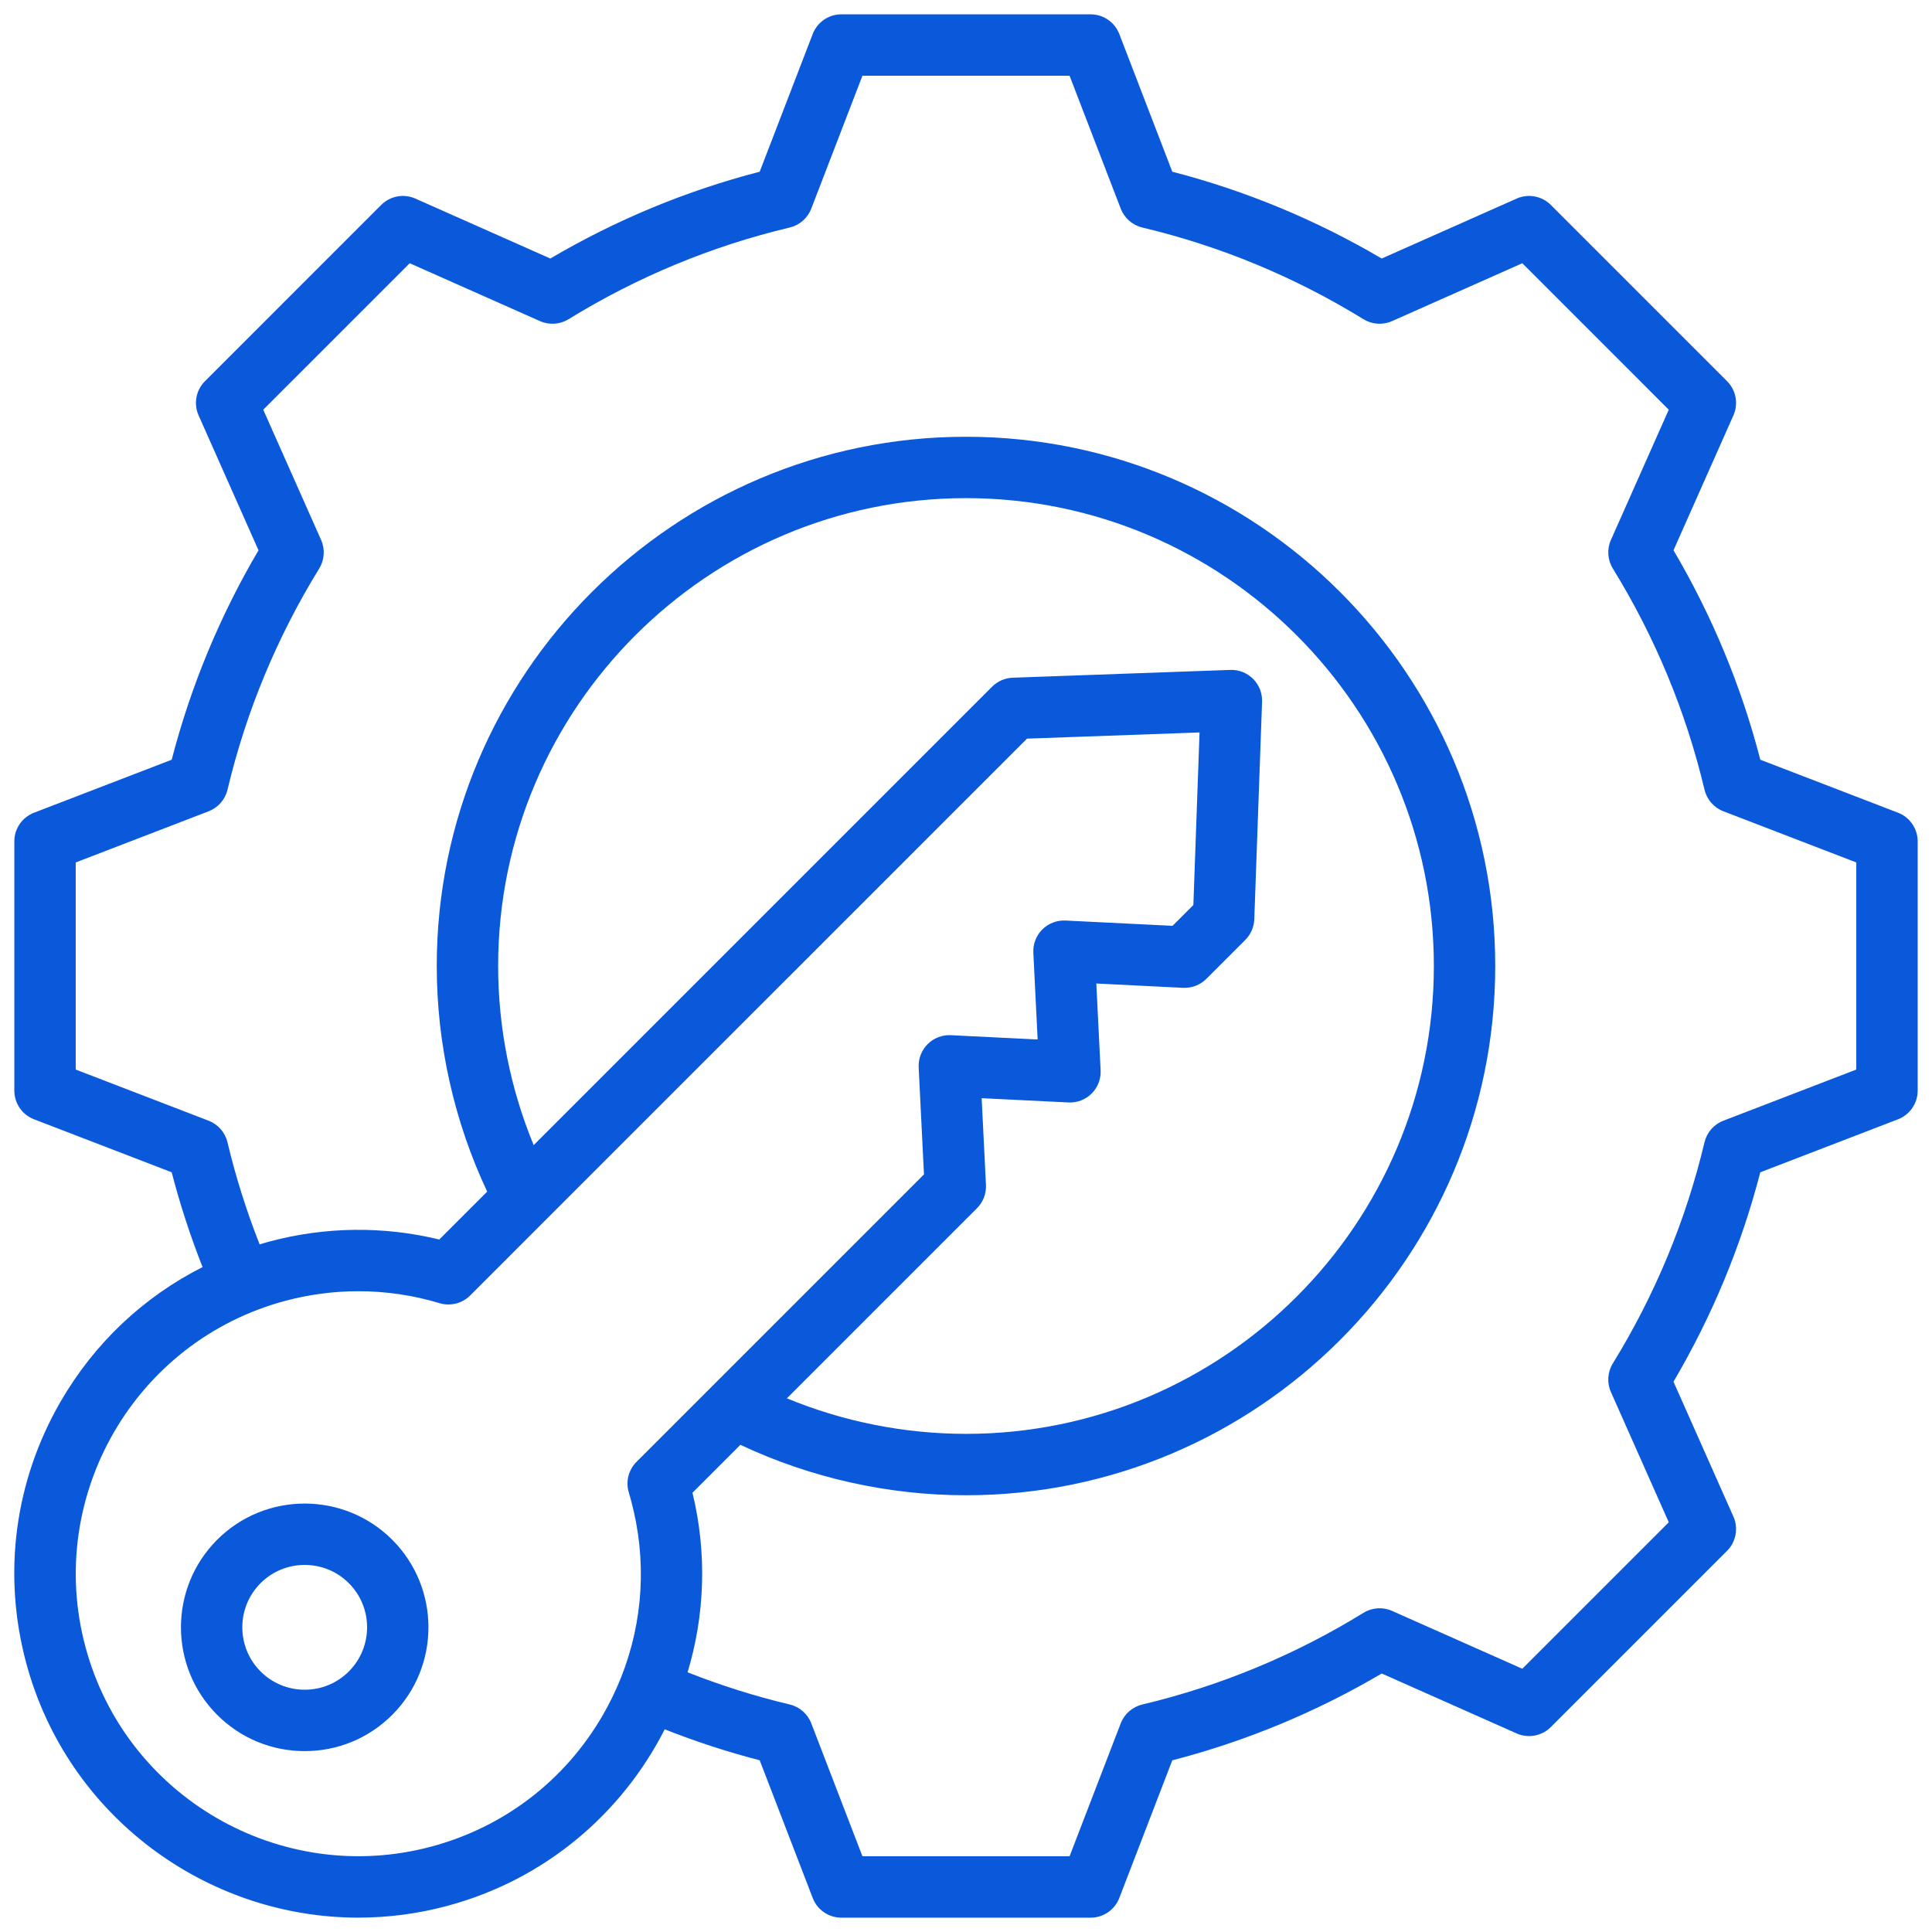 <svg width="118" height="118" viewBox="0 0 118 118" fill="none" xmlns="http://www.w3.org/2000/svg">
<path d="M115.924 49.637L107.515 46.401C106.352 41.909 104.571 37.614 102.212 33.608L105.872 25.369C106.187 24.66 106.032 23.831 105.484 23.282L94.718 12.516C94.169 11.968 93.34 11.814 92.631 12.129L84.389 15.79C80.383 13.431 76.09 11.651 71.6 10.487L68.363 2.076C68.084 1.353 67.388 0.875 66.613 0.875H51.388C50.612 0.875 49.916 1.353 49.638 2.076L46.4 10.487C41.911 11.651 37.617 13.431 33.612 15.79L25.369 12.129C24.661 11.814 23.831 11.968 23.282 12.517L12.517 23.283C11.968 23.831 11.814 24.66 12.129 25.369L15.789 33.611C13.43 37.617 11.65 41.91 10.487 46.401L2.077 49.638C1.353 49.917 0.875 50.612 0.875 51.388V66.612C0.875 67.388 1.353 68.084 2.077 68.362L10.486 71.599C10.995 73.562 11.627 75.5 12.372 77.389C8.766 79.211 5.761 82.037 3.694 85.617C0.889 90.475 0.144 96.135 1.596 101.554C4.107 110.927 12.615 117.123 21.887 117.123C23.681 117.123 25.505 116.891 27.318 116.405C33.303 114.801 37.991 110.752 40.599 105.621C42.493 106.369 44.434 107.003 46.4 107.513L49.638 115.924C49.916 116.648 50.612 117.125 51.388 117.125H66.613C67.389 117.125 68.084 116.648 68.363 115.924L71.599 107.515C76.091 106.352 80.386 104.571 84.392 102.212L92.631 105.872C93.34 106.187 94.17 106.033 94.718 105.484L105.484 94.718C106.032 94.17 106.186 93.34 105.872 92.631L102.211 84.389C104.57 80.383 106.35 76.089 107.513 71.6L115.924 68.363C116.648 68.084 117.125 67.389 117.125 66.613V51.388C117.125 50.612 116.648 49.916 115.924 49.637ZM26.348 112.782C17.158 115.244 7.68 109.772 5.218 100.583C2.756 91.394 8.228 81.915 17.417 79.453C18.887 79.06 20.39 78.863 21.892 78.863C23.564 78.863 25.233 79.107 26.847 79.594C27.509 79.793 28.226 79.613 28.715 79.125L33.351 74.488L33.368 74.471L62.726 45.114L73.264 44.736L72.887 55.275L71.615 56.546L65.078 56.223C64.55 56.198 64.034 56.395 63.66 56.77C63.285 57.144 63.086 57.659 63.113 58.188L63.375 63.488L58.075 63.226C57.545 63.2 57.03 63.399 56.656 63.773C56.282 64.148 56.083 64.663 56.109 65.192L56.433 71.729L43.528 84.633C43.523 84.638 43.518 84.643 43.513 84.648L38.874 89.288C38.386 89.775 38.205 90.492 38.404 91.152C38.453 91.318 38.502 91.484 38.547 91.653C39.516 95.268 39.293 99.015 37.941 102.433C37.939 102.437 37.937 102.44 37.935 102.444C37.932 102.451 37.93 102.459 37.927 102.466C37.617 103.244 37.249 104.005 36.823 104.744C34.519 108.735 30.799 111.59 26.348 112.782ZM30.425 59C30.425 43.244 43.244 30.425 59 30.425C74.756 30.425 87.575 43.244 87.575 59C87.575 74.756 74.756 87.575 59 87.575C55.243 87.575 51.508 86.829 48.06 85.404L59.672 73.792C60.047 73.418 60.245 72.903 60.219 72.374L59.957 67.073L65.257 67.335C65.784 67.361 66.301 67.163 66.676 66.789C67.05 66.414 67.249 65.899 67.222 65.37L66.96 60.07L72.26 60.333C72.792 60.359 73.305 60.16 73.679 59.786L76.06 57.404C76.395 57.069 76.591 56.619 76.608 56.145L77.083 42.857C77.102 42.337 76.903 41.832 76.535 41.464C76.167 41.096 75.662 40.897 75.142 40.916L61.854 41.392C61.381 41.409 60.931 41.605 60.596 41.94L32.596 69.94C31.171 66.492 30.425 62.757 30.425 59ZM113.375 65.325L105.255 68.45C104.678 68.672 104.248 69.165 104.105 69.766C102.969 74.539 101.085 79.083 98.505 83.274C98.18 83.801 98.137 84.453 98.388 85.018L101.922 92.976L92.977 101.921L85.022 98.388C84.457 98.137 83.804 98.181 83.278 98.505C79.088 101.086 74.542 102.97 69.766 104.106C69.165 104.25 68.672 104.68 68.45 105.257L65.326 113.375H52.675L49.55 105.255C49.328 104.678 48.836 104.247 48.234 104.104C46.117 103.601 44.027 102.94 41.996 102.139C43.038 98.679 43.202 94.913 42.294 91.171L45.22 88.244C49.502 90.261 54.236 91.325 59 91.325C76.824 91.325 91.324 76.824 91.324 59C91.324 41.176 76.823 26.676 59 26.676C41.176 26.676 26.675 41.176 26.675 59C26.675 63.764 27.739 68.498 29.756 72.78L26.831 75.705C23.424 74.877 19.858 74.918 16.446 75.831C16.248 75.884 16.054 75.946 15.858 76.004C15.058 73.974 14.397 71.883 13.893 69.766C13.75 69.164 13.32 68.672 12.743 68.45L4.625 65.325V52.675L12.745 49.55C13.321 49.327 13.752 48.835 13.895 48.234C15.031 43.459 16.916 38.914 19.496 34.725C19.82 34.198 19.864 33.545 19.613 32.98L16.078 25.024L25.024 16.078L32.982 19.613C33.547 19.864 34.199 19.82 34.726 19.496C38.916 16.916 43.461 15.031 48.234 13.896C48.835 13.752 49.327 13.322 49.549 12.745L52.675 4.625H65.325L68.451 12.745C68.673 13.322 69.165 13.752 69.767 13.896C74.54 15.031 79.085 16.916 83.275 19.496C83.801 19.82 84.454 19.864 85.019 19.613L92.977 16.078L101.922 25.024L98.389 32.978C98.138 33.544 98.182 34.196 98.506 34.723C101.086 38.912 102.971 43.458 104.107 48.234C104.25 48.836 104.681 49.328 105.258 49.55L113.375 52.675V65.325ZM13.263 94.043C10.315 96.992 10.315 101.789 13.263 104.737C14.691 106.165 16.59 106.952 18.61 106.952C20.63 106.952 22.529 106.166 23.957 104.737C26.905 101.789 26.905 96.992 23.957 94.043C21.009 91.095 16.212 91.095 13.263 94.043ZM21.305 102.086C20.586 102.806 19.628 103.202 18.61 103.202C17.592 103.202 16.635 102.806 15.915 102.086C14.428 100.599 14.428 98.181 15.915 96.695C16.658 95.952 17.634 95.58 18.61 95.58C19.586 95.58 20.563 95.952 21.305 96.695C22.792 98.181 22.792 100.599 21.305 102.086Z" fill="#0B59DB"/>
</svg>
